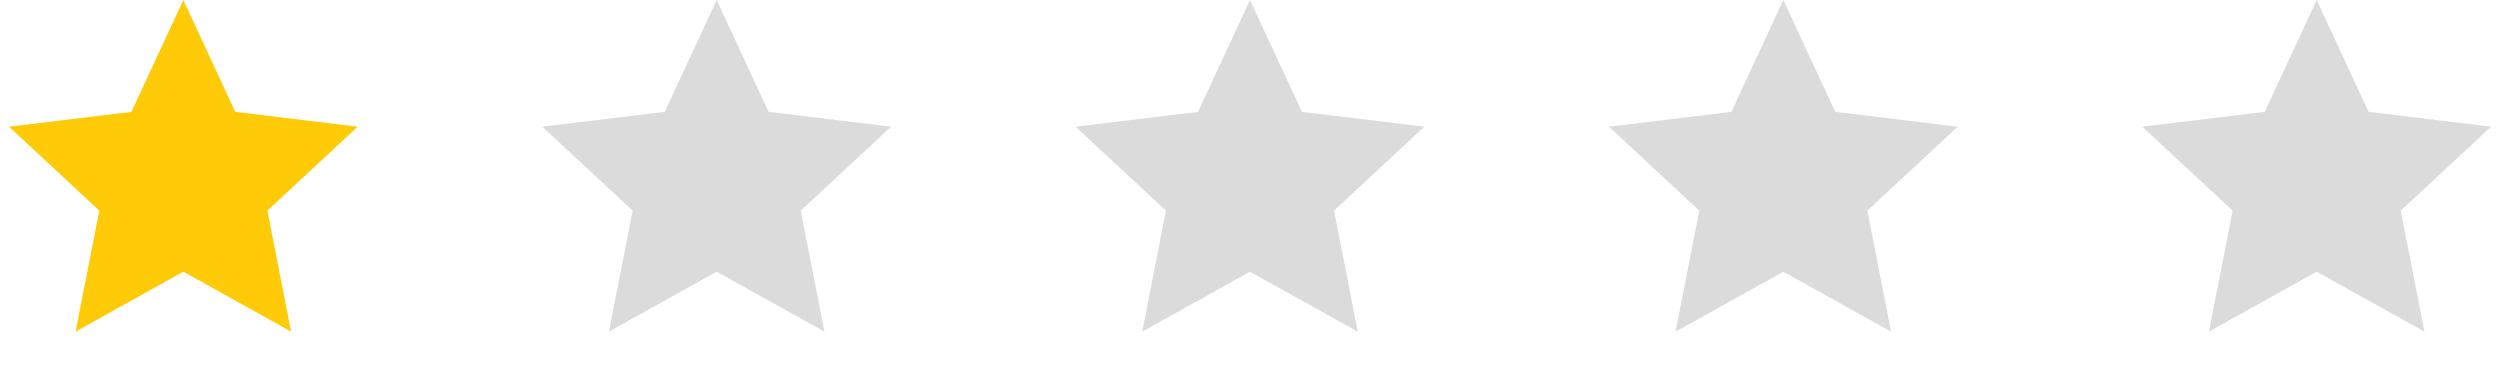 <svg width="150" height="22" viewBox="0 0 150 22" fill="none" xmlns="http://www.w3.org/2000/svg">
<path d="M11 0L14.116 6.711L21.462 7.601L16.043 12.638L17.466 19.899L11 16.302L4.534 19.899L5.957 12.638L0.538 7.601L7.884 6.711L11 0Z" fill="#FFCB09"/>
<path d="M43 0L46.116 6.711L53.462 7.601L48.042 12.638L49.466 19.899L43 16.302L36.534 19.899L37.958 12.638L32.538 7.601L39.884 6.711L43 0Z" fill="#DBDBDB"/>
<path d="M75 0L78.116 6.711L85.462 7.601L80.043 12.638L81.466 19.899L75 16.302L68.534 19.899L69.957 12.638L64.538 7.601L71.884 6.711L75 0Z" fill="#DBDBDB"/>
<path d="M107 0L110.116 6.711L117.462 7.601L112.043 12.638L113.466 19.899L107 16.302L100.534 19.899L101.957 12.638L96.538 7.601L103.884 6.711L107 0Z" fill="#DBDBDB"/>
<path d="M139 0L142.116 6.711L149.462 7.601L144.043 12.638L145.466 19.899L139 16.302L132.534 19.899L133.957 12.638L128.538 7.601L135.884 6.711L139 0Z" fill="#DBDBDB"/>
</svg>
